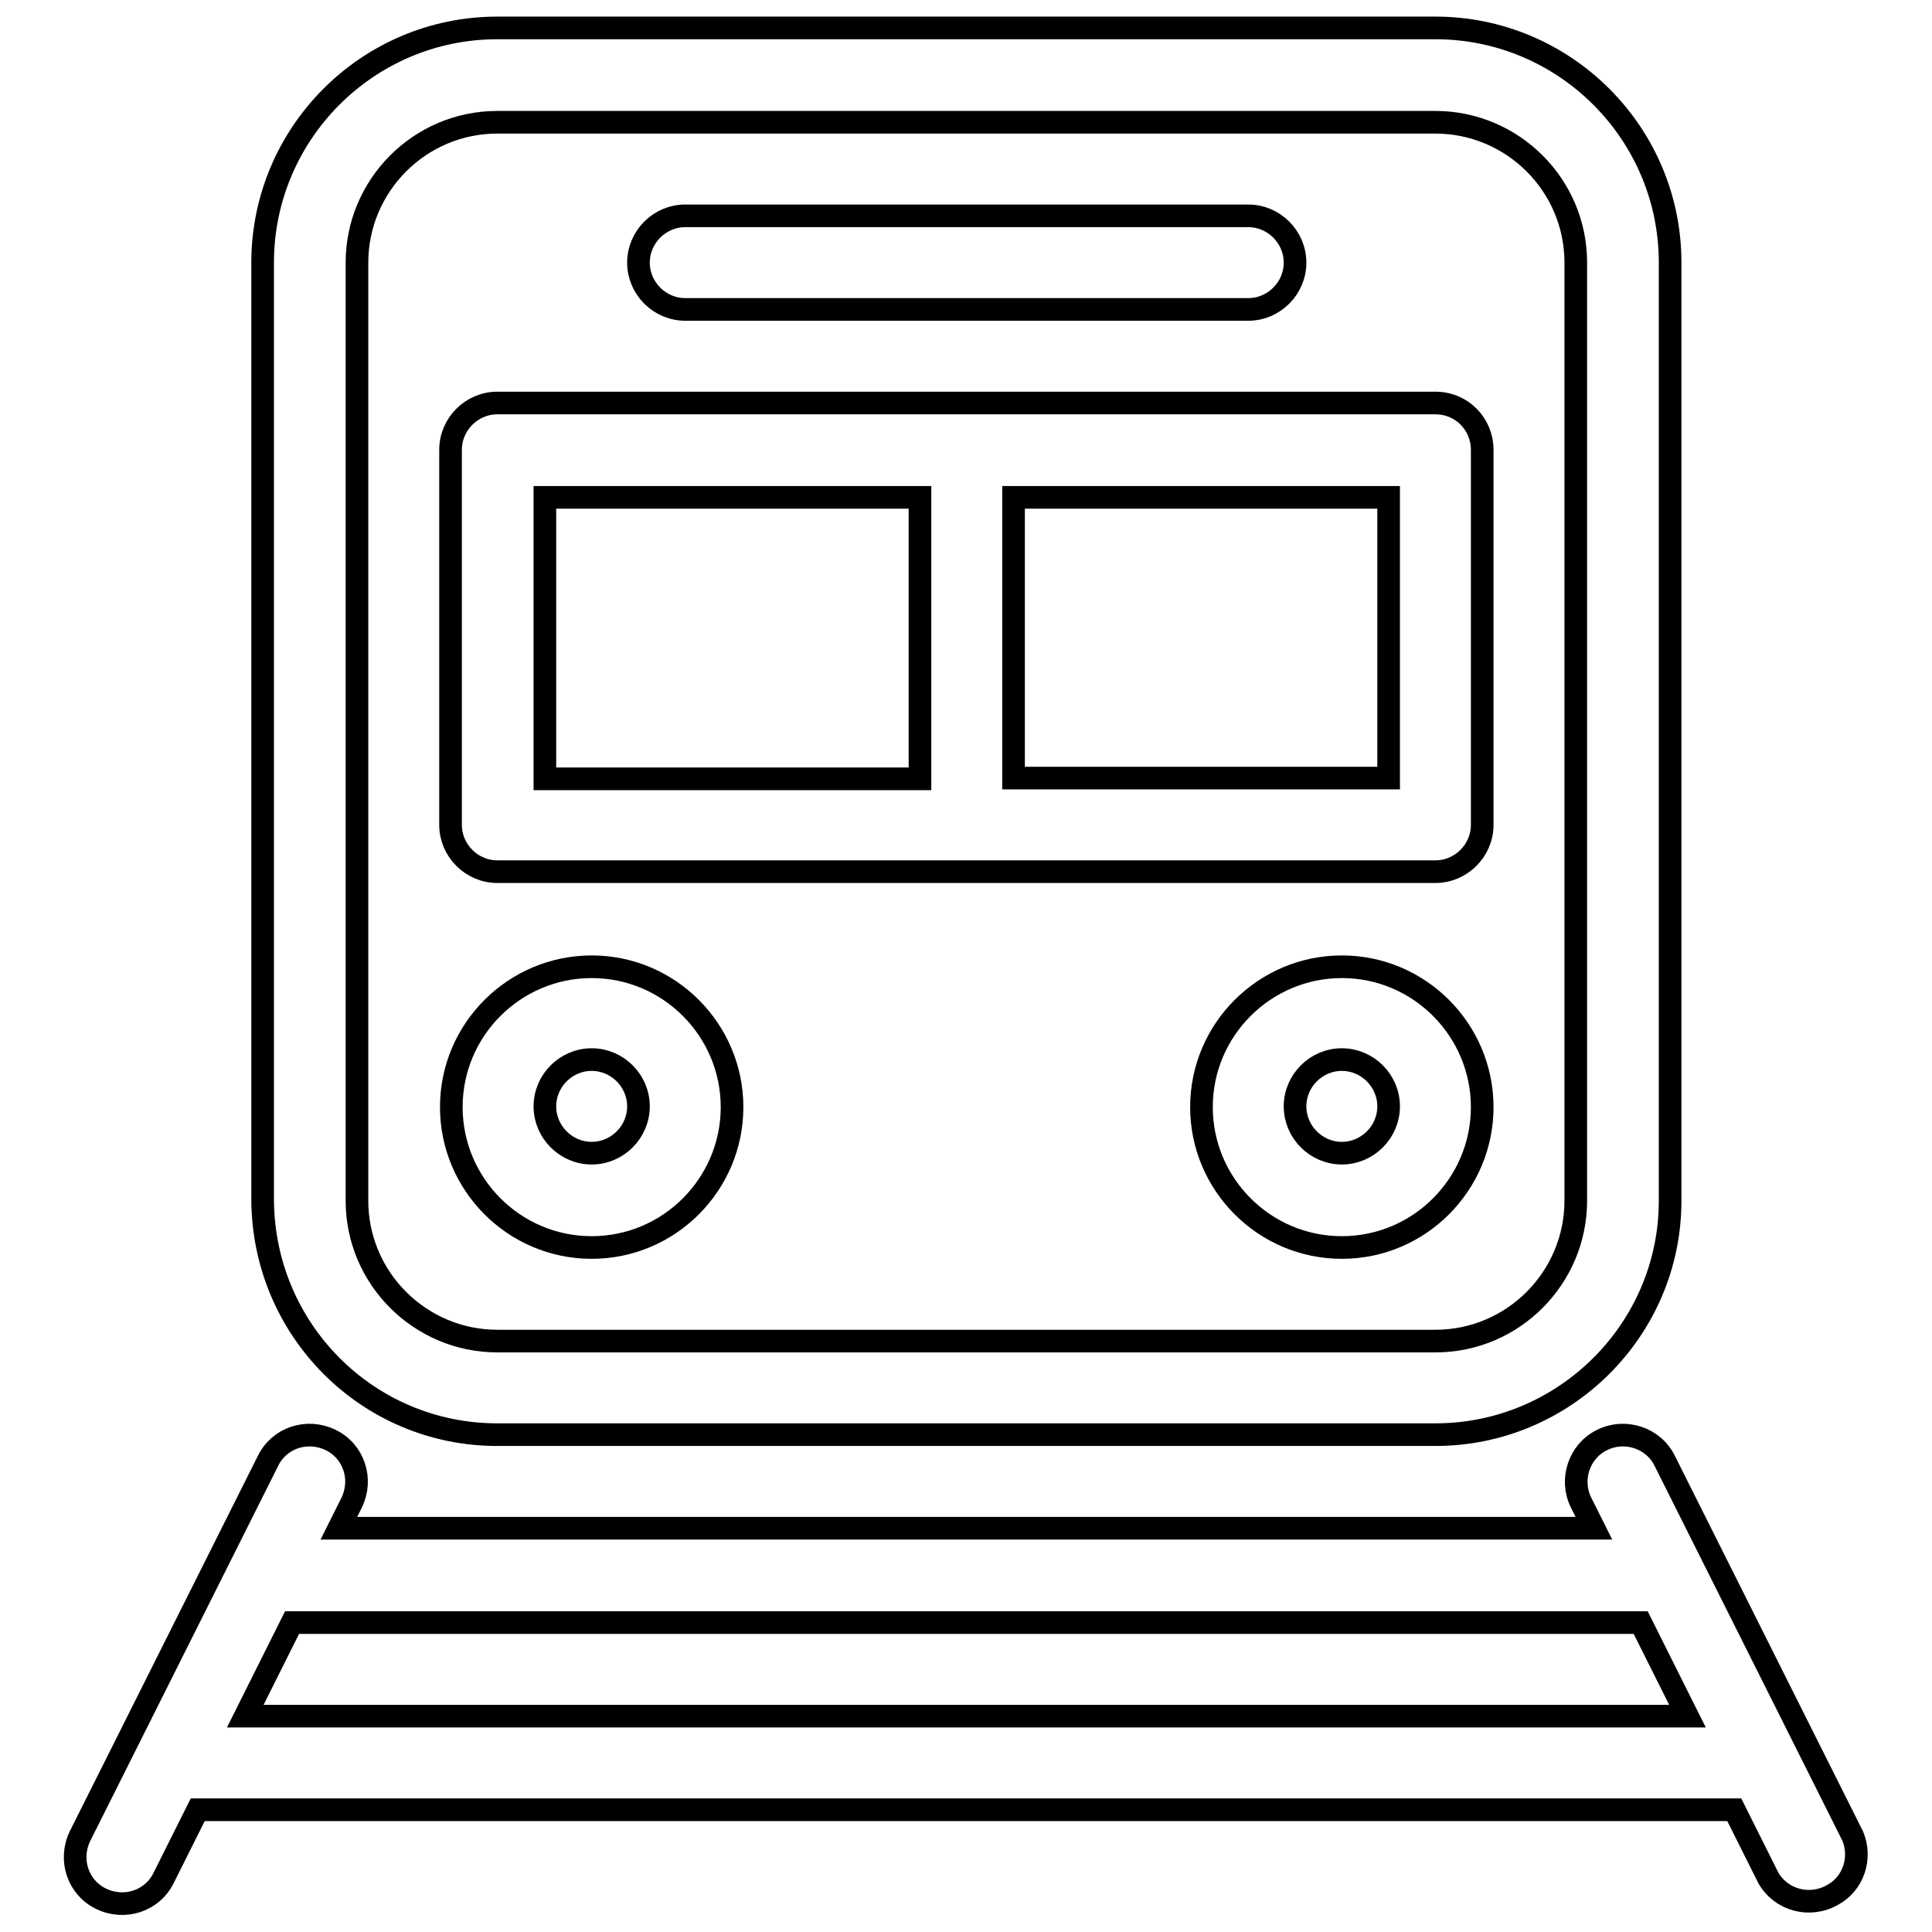 <?xml version="1.0" encoding="utf-8"?>
<!-- Svg Vector Icons : http://www.onlinewebfonts.com/icon -->
<!DOCTYPE svg PUBLIC "-//W3C//DTD SVG 1.1//EN" "http://www.w3.org/Graphics/SVG/1.1/DTD/svg11.dtd">
<svg version="1.1" xmlns="http://www.w3.org/2000/svg" xmlns:xlink="http://www.w3.org/1999/xlink" x="0px" y="0px" viewBox="0 0 256 256" enable-background="new 0 0 256 256" xml:space="preserve">
<g> <path stroke-width="3" fill-opacity="0" stroke="#000000"  d="M190.2,190.1H65.9c-17.2,0-31-13.9-31.1-31.1V34.8c0-17.1,13.9-31.1,31.1-31.1h124.3 c17.1,0,31.1,13.9,31.1,31.1v124.3C221.3,176.2,207.3,190.1,190.2,190.1z M65.9,16.2c-10.3,0-18.6,8.4-18.6,18.6v124.3 c0,10.3,8.4,18.6,18.6,18.6h124.3c10.3,0,18.6-8.4,18.6-18.6V34.8c0-10.3-8.4-18.6-18.6-18.6H65.9z"/> <path stroke-width="3" fill-opacity="0" stroke="#000000"  d="M245.5,243.3l-24.9-49.7c-1.5-3.1-5.3-4.3-8.3-2.8c-3.1,1.5-4.3,5.3-2.8,8.3l0,0l1.7,3.4H44.9l1.7-3.4 c1.5-3.1,0.3-6.8-2.8-8.3c-3.1-1.5-6.8-0.3-8.3,2.8l0,0l-24.9,49.7c-1.5,3.1-0.3,6.8,2.8,8.3c3.1,1.5,6.8,0.3,8.3-2.8l4.5-9h203.6 l4.5,9c1.7,3,5.5,4,8.5,2.3C245.6,249.6,246.7,246.2,245.5,243.3z M32.5,227.4l6.2-12.4h178.7l6.2,12.4H32.5z M78.4,165.3 c-10.3,0-18.6-8.4-18.6-18.6c0-10.3,8.4-18.6,18.6-18.6c10.3,0,18.6,8.4,18.6,18.6C97,156.9,88.7,165.3,78.4,165.3z M78.4,140.4 c-3.4,0-6.2,2.8-6.2,6.2s2.8,6.2,6.2,6.2c3.4,0,6.2-2.8,6.2-6.2S81.8,140.4,78.4,140.4L78.4,140.4z M177.8,165.3 c-10.3,0-18.6-8.4-18.6-18.6c0-10.3,8.4-18.6,18.6-18.6c10.3,0,18.6,8.4,18.6,18.6C196.4,156.9,188.1,165.3,177.8,165.3z  M177.8,140.4c-3.4,0-6.2,2.8-6.2,6.2s2.8,6.2,6.2,6.2c3.4,0,6.2-2.8,6.2-6.2S181.2,140.4,177.8,140.4L177.8,140.4z M165.4,41H90.8 c-3.4,0-6.2-2.8-6.2-6.2c0-3.4,2.8-6.2,6.2-6.2h74.6c3.4,0,6.2,2.8,6.2,6.2C171.6,38.2,168.8,41,165.4,41z M190.2,53.4H65.9 c-3.4,0-6.2,2.8-6.2,6.2l0,0v49.7c0,3.4,2.8,6.2,6.2,6.2l0,0h124.3c3.4,0,6.2-2.8,6.2-6.2V59.6C196.4,56.2,193.7,53.4,190.2,53.4z  M72.2,65.9h49.7v37.3H72.2V65.9z M184,103.1h-49.7V65.9H184V103.1z"/></g>
</svg>